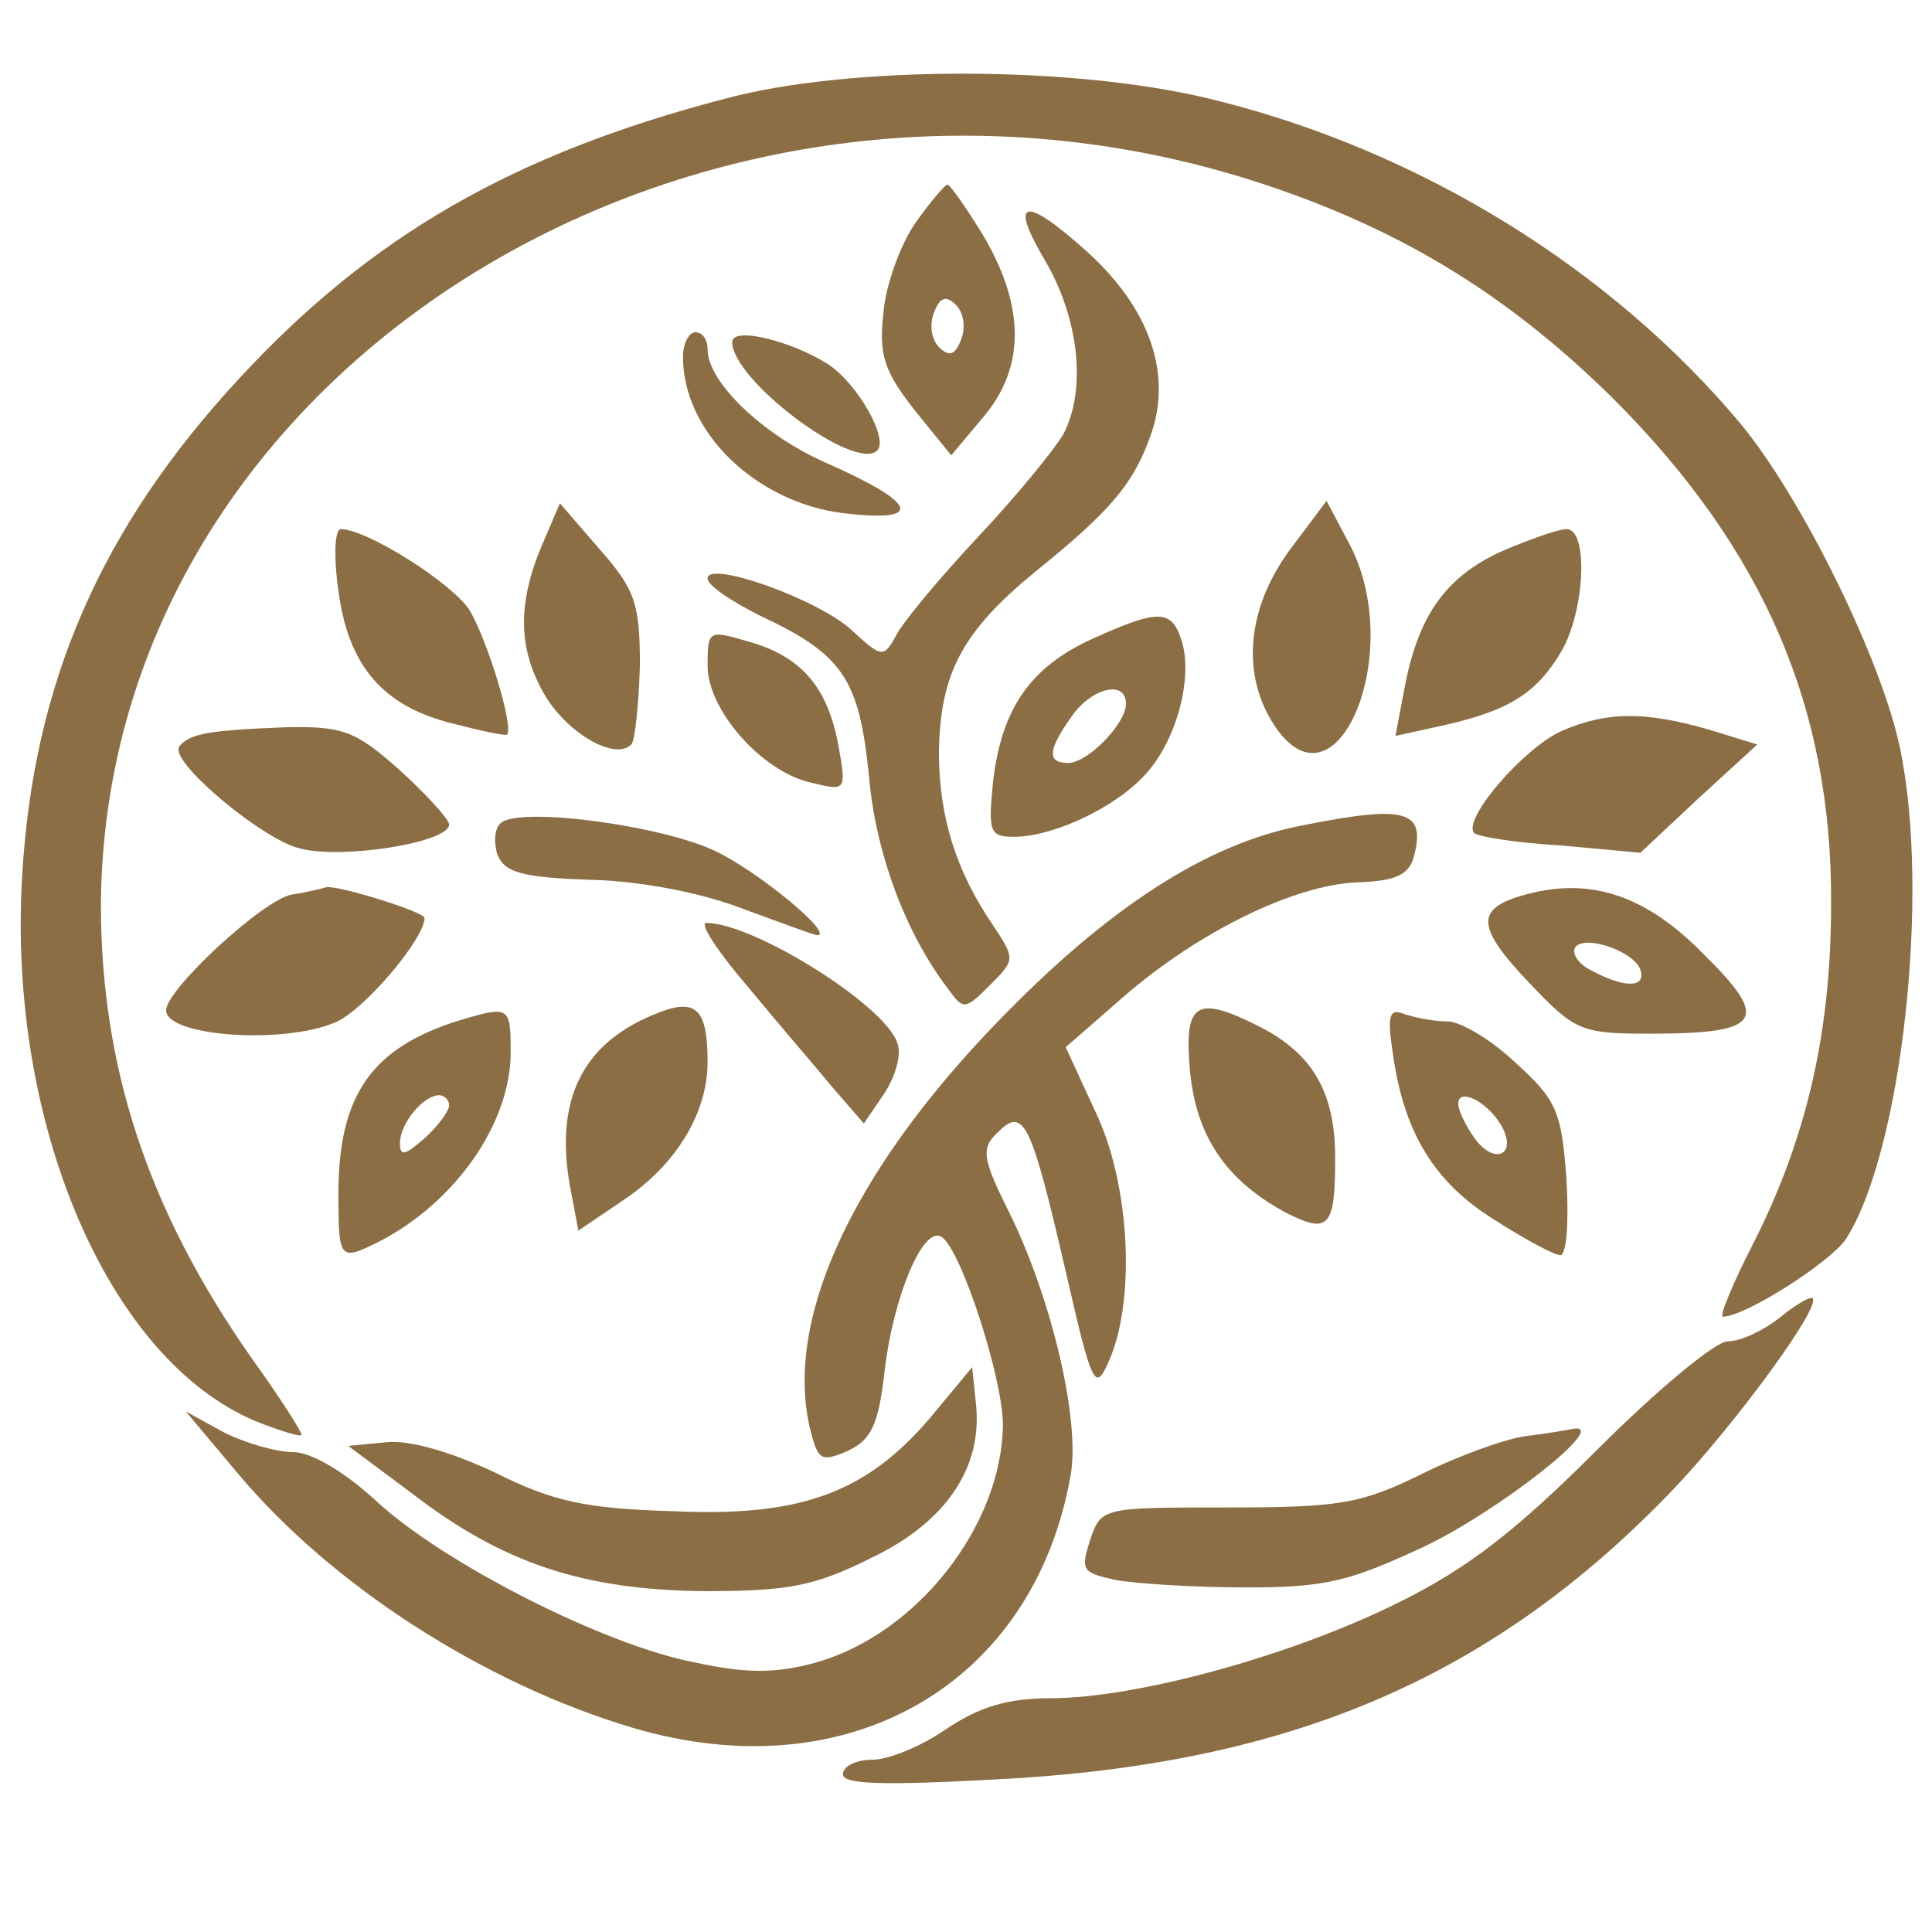 <?xml version="1.0" standalone="no"?>
<!DOCTYPE svg PUBLIC "-//W3C//DTD SVG 20010904//EN"
 "http://www.w3.org/TR/2001/REC-SVG-20010904/DTD/svg10.dtd">
<svg version="1.0" xmlns="http://www.w3.org/2000/svg"
 width="600pt" height="600pt" viewBox="147 150 314 314"
 preserveAspectRatio="xMidYMid slice">
<g transform="translate(0,600) scale(0.2,-0.2)"
fill="#8B6E44" stroke="none">
<path d="M1325 2170 c-173 -45 -289 -112 -396 -228 -112 -121 -167 -247 -176
-404 -12 -201 70 -393 190 -443 20 -8 37 -13 37 -11 0 3 -18 31 -41 63 -84
120 -122 236 -122 368 3 444 505 745 966 578 103 -37 184 -89 263 -167 122
-122 178 -251 177 -411 0 -104 -20 -190 -63 -275 -17 -33 -28 -60 -25 -60 18
0 87 44 100 63 45 70 69 280 44 399 -15 72 -79 202 -129 263 -106 127 -262
223 -429 264 -112 28 -295 28 -396 1z"/>
<path d="M1479 2069 c-12 -17 -24 -50 -26 -72 -4 -35 0 -48 25 -80 l30 -37 26
31 c34 40 34 89 1 146 -14 23 -28 43 -30 43 -2 0 -14 -14 -26 -31z m37 -95
c-5 -13 -10 -14 -18 -6 -6 6 -8 18 -4 28 5 13 10 14 18 6 6 -6 8 -18 4 -28z"/>
<path d="M1585 2037 c27 -47 33 -104 14 -140 -7 -12 -37 -49 -68 -82 -31 -33
-61 -69 -67 -80 -11 -20 -12 -20 -37 3 -27 25 -117 57 -117 42 0 -6 20 -19 44
-31 66 -31 79 -51 87 -128 5 -62 29 -128 64 -174 13 -18 14 -18 35 3 20 20 20
21 2 48 -30 44 -44 88 -44 141 1 64 19 98 79 147 62 50 80 72 94 113 16 48 -2
100 -51 145 -53 48 -66 45 -35 -7z"/>
<path d="M1290 1960 c0 -61 59 -118 130 -127 67 -8 61 8 -14 41 -52 23 -96 66
-96 92 0 8 -4 14 -10 14 -5 0 -10 -9 -10 -20z"/>
<path d="M1330 1972 c0 -31 100 -106 118 -88 9 10 -16 54 -40 70 -30 19 -78
31 -78 18z"/>
<path d="M1175 1806 c-20 -48 -19 -85 4 -123 19 -30 56 -51 69 -38 3 3 6 32 7
64 0 51 -4 62 -33 95 l-32 37 -15 -35z"/>
<path d="M1786 1807 c-37 -48 -43 -102 -17 -144 51 -82 110 57 62 146 l-18 34
-27 -36z"/>
<path d="M1010 1770 c8 -61 36 -94 93 -108 23 -6 42 -10 44 -9 6 6 -17 80 -31
102 -15 22 -83 65 -104 65 -5 0 -6 -22 -2 -50z"/>
<path d="M1953 1801 c-44 -21 -66 -52 -77 -112 l-7 -37 41 9 c52 12 74 26 94
60 19 33 22 99 4 99 -7 0 -32 -9 -55 -19z"/>
<path d="M1623 1731 c-51 -23 -74 -57 -81 -116 -4 -41 -3 -45 17 -45 32 0 83
24 107 51 25 27 39 79 29 109 -8 25 -19 25 -72 1z m27 -53 c0 -16 -31 -48 -47
-48 -17 0 -17 10 3 38 16 23 44 30 44 10z"/>
<path d="M1310 1709 c0 -36 44 -86 84 -95 29 -7 29 -7 22 32 -9 46 -30 71 -74
83 -31 9 -32 9 -32 -20z"/>
<path d="M2004 1656 c-31 -14 -81 -72 -71 -83 3 -3 35 -8 70 -10 l65 -6 47 44
48 44 -39 12 c-52 15 -83 15 -120 -1z"/>
<path d="M898 1653 c-10 -2 -18 -8 -18 -12 0 -16 68 -72 97 -80 33 -10 123 4
123 19 0 4 -18 24 -40 44 -36 32 -46 36 -93 35 -28 -1 -60 -3 -69 -6z"/>
<path d="M1143 1582 c-6 -4 -7 -15 -4 -26 6 -15 19 -19 77 -21 41 -1 91 -11
124 -24 30 -11 57 -21 59 -21 15 0 -49 53 -84 69 -43 20 -153 35 -172 23z"/>
<path d="M1792 1579 c-77 -15 -157 -67 -246 -159 -120 -124 -175 -245 -152
-334 6 -23 9 -24 30 -15 19 9 25 21 30 66 7 59 31 117 46 108 16 -10 50 -115
50 -153 -1 -82 -70 -170 -152 -193 -32 -9 -57 -9 -98 0 -74 14 -205 81 -259
131 -26 24 -53 40 -68 40 -13 0 -38 7 -56 16 l-31 17 42 -50 c76 -91 200 -171
321 -207 175 -52 326 35 356 205 8 44 -15 143 -50 214 -22 44 -23 52 -9 65 21
21 27 8 55 -113 22 -96 24 -99 36 -71 21 50 16 143 -12 201 l-24 52 47 41 c61
53 139 91 190 93 31 1 42 6 46 21 10 38 -7 42 -92 25z"/>
<path d="M972 1523 c-23 -4 -102 -77 -102 -94 0 -21 94 -28 137 -10 23 9 73
68 73 85 0 5 -71 27 -80 25 -3 -1 -15 -4 -28 -6z"/>
<path d="M1971 1522 c-37 -11 -36 -26 7 -71 37 -39 42 -41 98 -41 91 0 98 11
43 65 -48 49 -94 63 -148 47z m97 -60 c5 -15 -13 -15 -39 -1 -11 5 -17 14 -14
19 7 11 48 -3 53 -18z"/>
<path d="M1342 1449 c23 -28 55 -65 69 -82 l26 -30 17 25 c9 14 14 32 10 41
-11 31 -117 97 -155 97 -6 0 9 -23 33 -51z"/>
<path d="M1265 1425 c-57 -24 -79 -69 -67 -138 l7 -37 37 25 c43 29 68 71 68
112 0 45 -10 53 -45 38z"/>
<path d="M1109 1421 c-72 -22 -99 -61 -99 -141 0 -54 1 -55 33 -39 62 32 107
96 107 154 0 37 -1 38 -41 26z m-9 -69 c0 -5 -9 -17 -20 -27 -16 -14 -20 -15
-20 -4 0 16 19 39 32 39 4 0 8 -4 8 -8z"/>
<path d="M1702 1380 c5 -54 30 -90 79 -116 34 -17 39 -11 39 45 0 53 -18 84
-60 106 -53 27 -63 21 -58 -35z"/>
<path d="M1867 1393 c9 -64 34 -104 82 -134 25 -16 49 -29 54 -29 5 0 7 27 5
61 -4 56 -8 65 -41 95 -20 19 -45 34 -56 34 -11 0 -26 3 -35 6 -12 5 -14 -1
-9 -33z m87 -56 c15 -24 -3 -35 -20 -13 -8 11 -14 24 -14 29 0 13 22 3 34 -16z"/>
<path d="M2181 1179 c-13 -10 -31 -19 -42 -19 -10 0 -58 -40 -106 -88 -67 -67
-106 -97 -163 -125 -87 -43 -212 -77 -281 -77 -35 0 -58 -7 -85 -25 -20 -14
-47 -25 -60 -25 -13 0 -24 -5 -24 -12 0 -8 33 -9 124 -4 240 12 405 83 552
237 50 53 119 147 112 154 -1 2 -14 -5 -27 -16z"/>
<path d="M1491 1098 c-52 -61 -105 -81 -210 -76 -70 2 -97 8 -143 31 -36 17
-70 27 -89 25 l-31 -3 51 -38 c75 -58 141 -79 238 -80 69 0 90 4 136 27 61 29
91 74 85 126 l-3 29 -34 -41z"/>
<path d="M1975 1083 c-16 -2 -55 -16 -85 -31 -49 -24 -66 -27 -157 -27 -102 0
-103 0 -112 -26 -8 -25 -7 -27 21 -33 17 -3 64 -6 106 -6 65 0 84 5 146 34 60
29 149 99 120 95 -5 -1 -22 -4 -39 -6z"/>
</g>
</svg>
